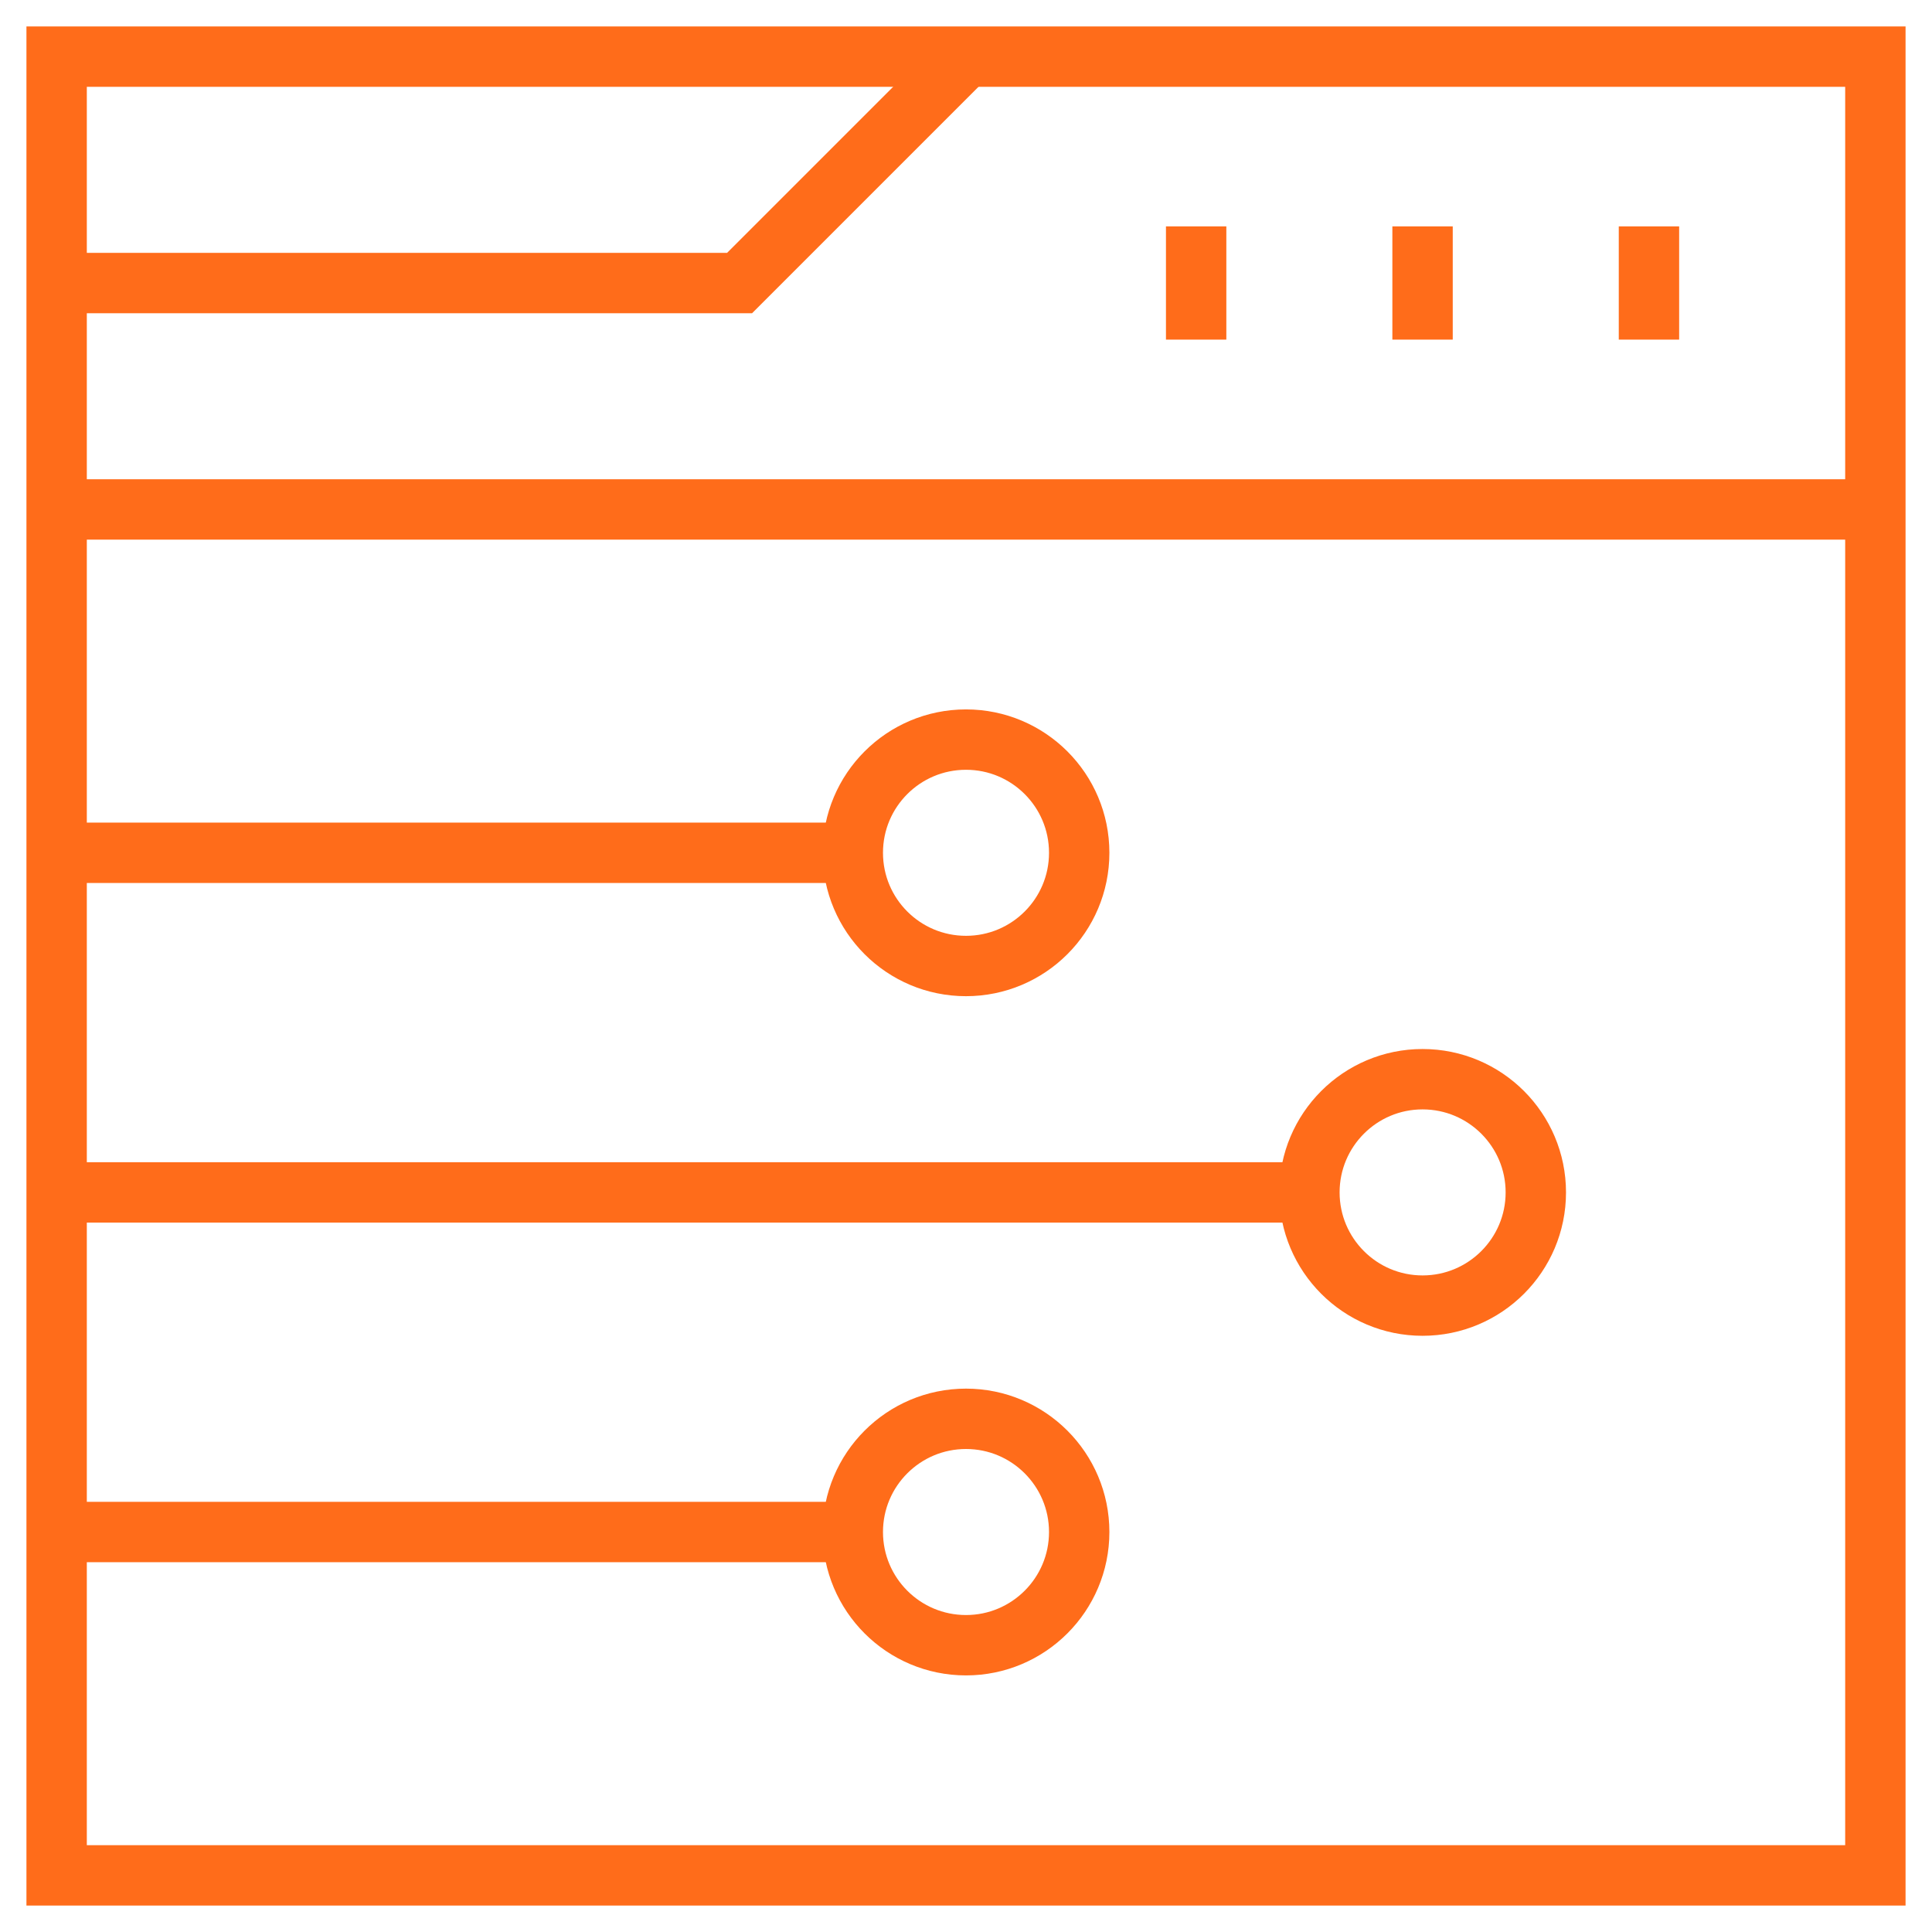 <svg width="32" height="32" viewBox="0 0 32 32" fill="none" xmlns="http://www.w3.org/2000/svg">
<g clip-path="url(#clip0_11447_1631)">
<path d="M16 27.25C17.035 27.25 17.875 26.41 17.875 25.375C17.875 24.34 17.035 23.5 16 23.5C14.964 23.5 14.125 24.34 14.125 25.375C14.125 26.41 14.964 27.25 16 27.25Z" stroke="#FF6C1A" stroke-miterlimit="10"/>
<path d="M16 16C17.035 16 17.875 15.161 17.875 14.125C17.875 13.089 17.035 12.25 16 12.25C14.964 12.25 14.125 13.089 14.125 14.125C14.125 15.161 14.964 16 16 16Z" stroke="#FF6C1A" stroke-miterlimit="10"/>
<path d="M23.562 21.625C24.598 21.625 25.438 20.785 25.438 19.75C25.438 18.715 24.598 17.875 23.562 17.875C22.527 17.875 21.688 18.715 21.688 19.75C21.688 20.785 22.527 21.625 23.562 21.625Z" stroke="#FF6C1A" stroke-miterlimit="10"/>
<path d="M21.688 19.75H0.938" stroke="#FF6C1A" stroke-miterlimit="10"/>
<path d="M14.125 25.375H0.938" stroke="#FF6C1A" stroke-miterlimit="10"/>
<path d="M14.125 14.125H0.938" stroke="#FF6C1A" stroke-miterlimit="10"/>
<path d="M27.312 3.75V5.625" stroke="#FF6C1A" stroke-miterlimit="10"/>
<path d="M23.562 3.75V5.625" stroke="#FF6C1A" stroke-miterlimit="10"/>
<path d="M19.812 3.75V5.625" stroke="#FF6C1A" stroke-miterlimit="10"/>
<path d="M0.938 8.438H31.062" stroke="#FF6C1A" stroke-miterlimit="10"/>
<path d="M31.062 0.938H0.938V31.062H31.062V0.938Z" stroke="#FF6C1A" stroke-miterlimit="10"/>
<path d="M0.938 4.688H12.25L16 0.938" stroke="#FF6C1A" stroke-miterlimit="10"/>
</g>
<defs>
<clipPath id="clip0_11447_1631">
<rect width="32" height="32" fill="white"/>
</clipPath>
</defs>
</svg>
